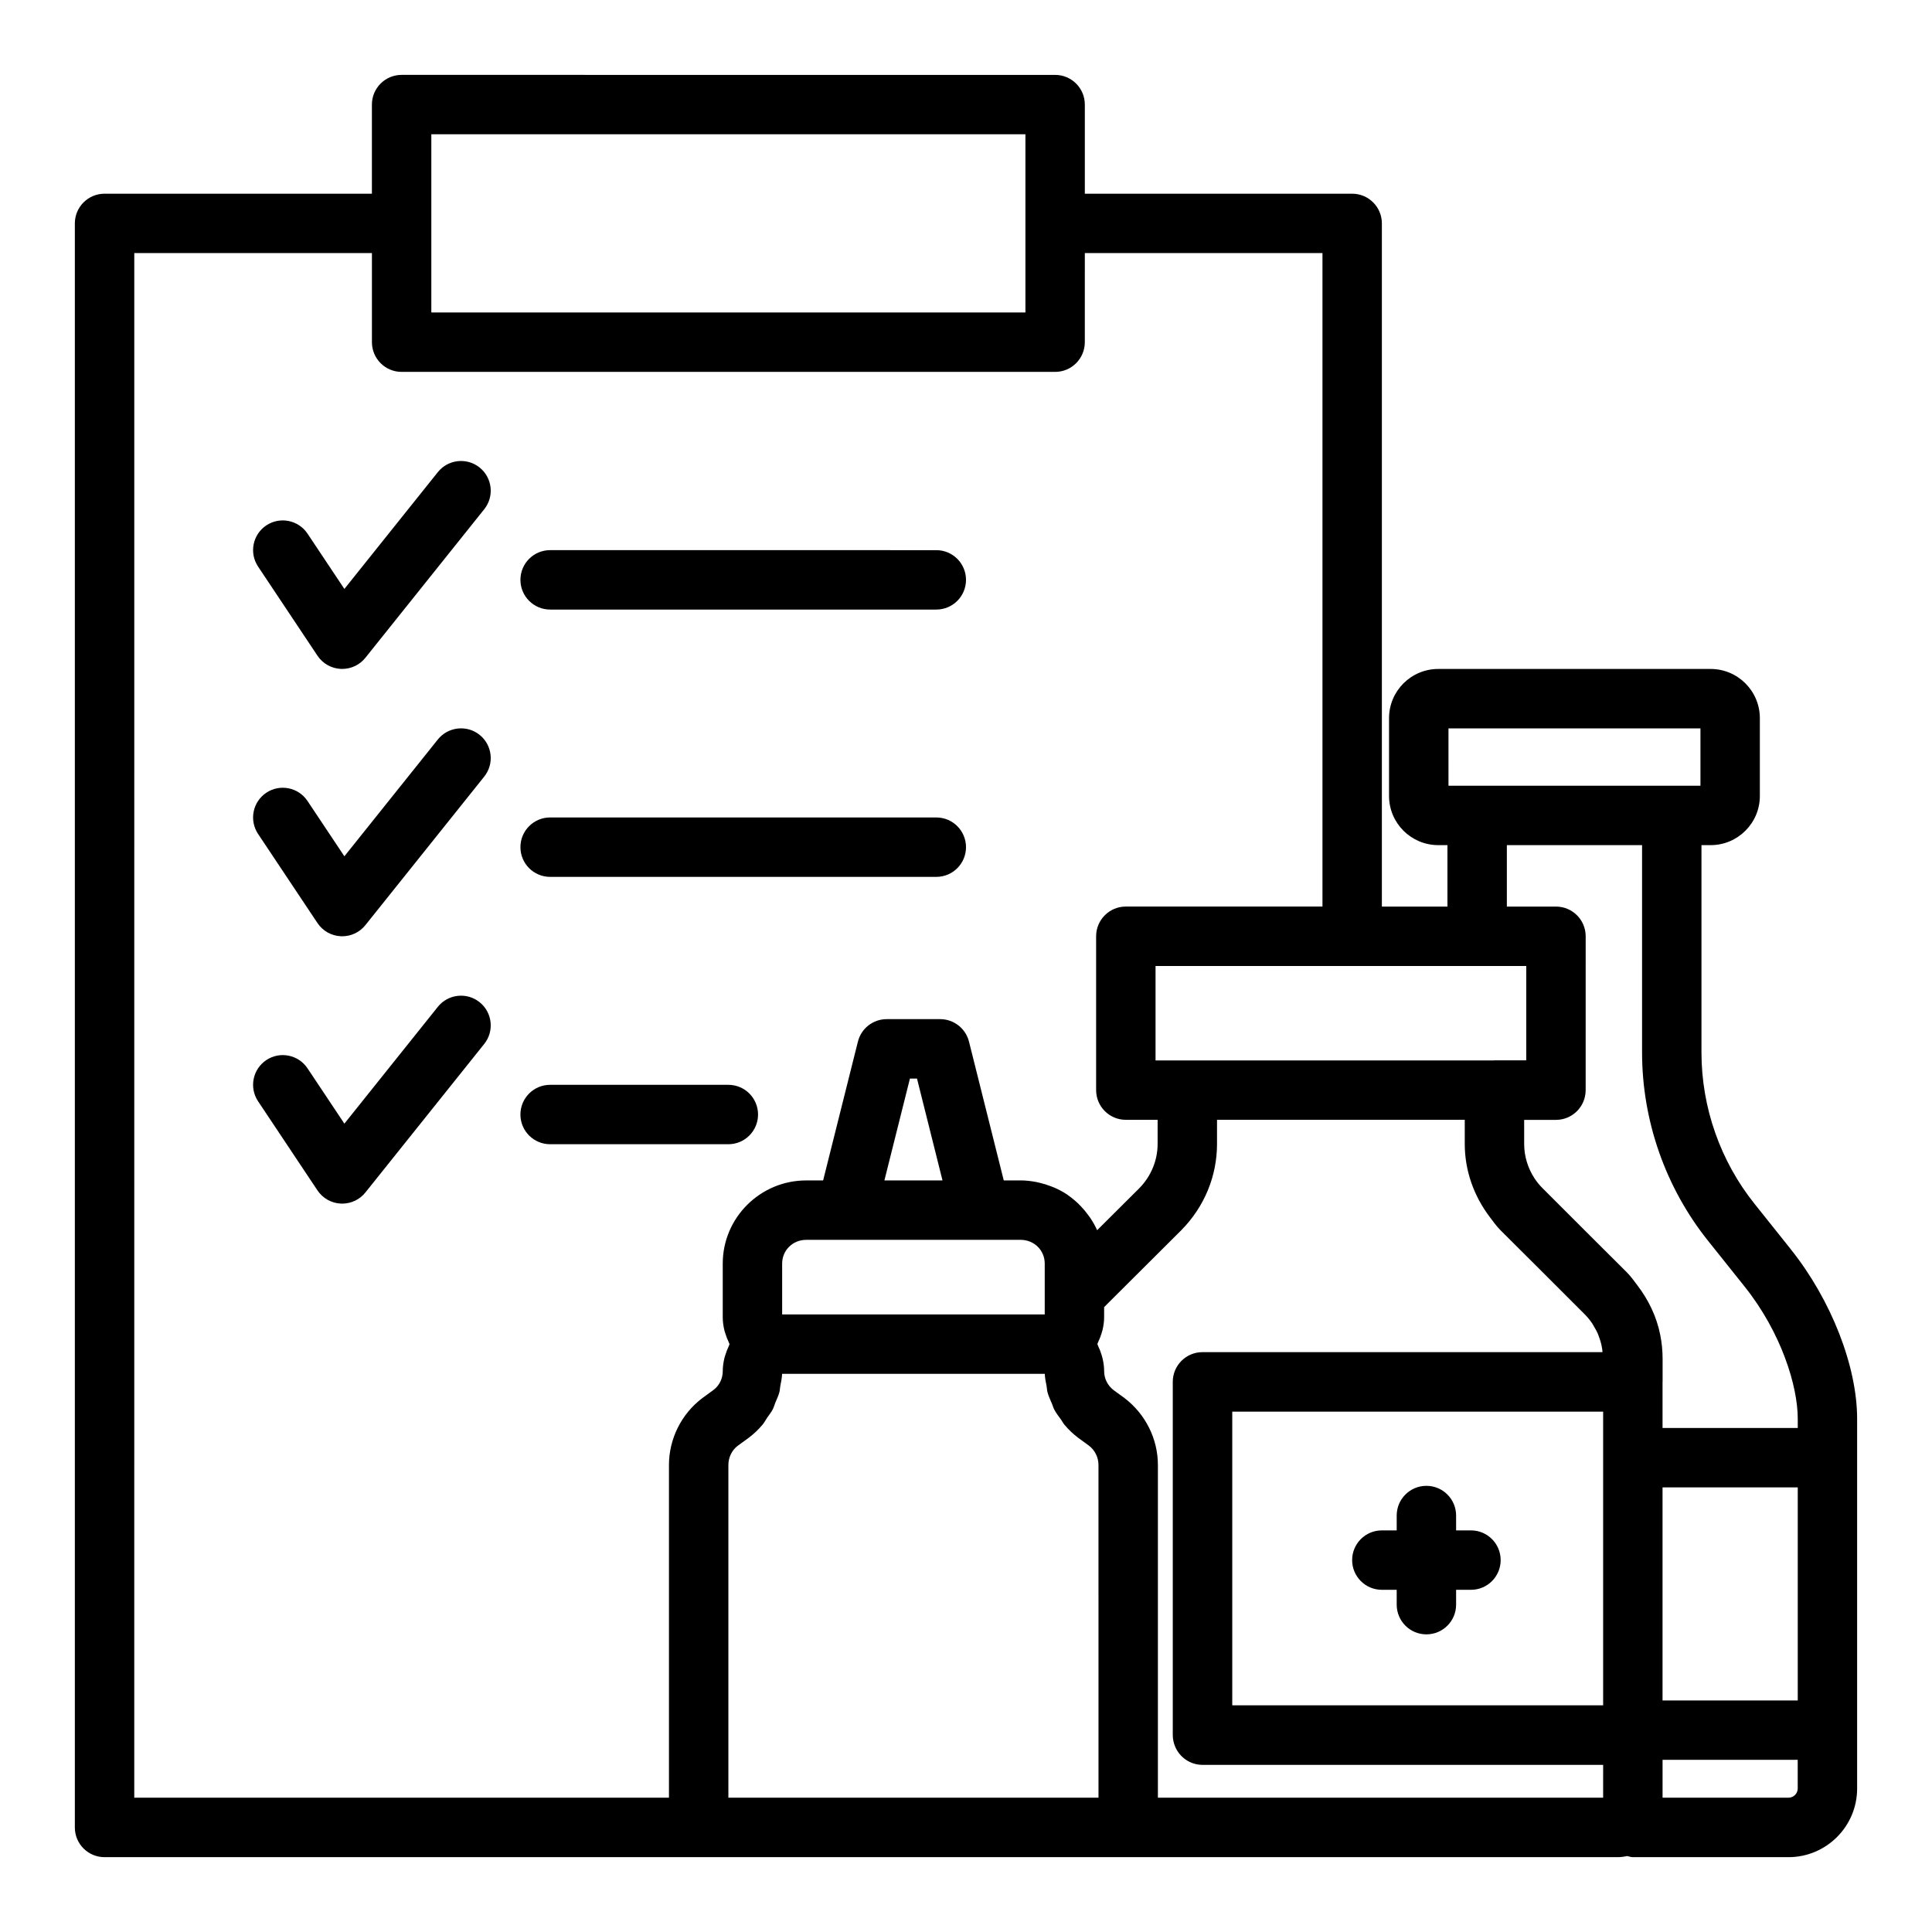 <?xml version="1.0" encoding="UTF-8"?>
<!-- Uploaded to: SVG Repo, www.svgrepo.com, Generator: SVG Repo Mixer Tools -->
<svg fill="#000000" width="800px" height="800px" version="1.1" viewBox="144 144 512 512" xmlns="http://www.w3.org/2000/svg">
 <g>
  <path d="m260.03 269.12-24.766 30.957-9.77-14.66c-2.418-3.613-7.309-4.59-10.918-2.184-3.617 2.414-4.594 7.297-2.184 10.918l15.742 23.617c1.391 2.09 3.699 3.391 6.207 3.496 0.121 0.008 0.234 0.008 0.348 0.008 2.387 0 4.652-1.082 6.144-2.953l31.488-39.359c2.719-3.398 2.168-8.348-1.23-11.07-3.383-2.711-8.348-2.16-11.062 1.23z"/>
  <path d="m289.79 305.54h102.34c4.348 0 7.871-3.519 7.871-7.871 0-4.352-3.523-7.871-7.871-7.871l-102.34-0.004c-4.348 0-7.871 3.519-7.871 7.871 0 4.352 3.523 7.875 7.871 7.875z"/>
  <path d="m260.03 339.97-24.766 30.957-9.77-14.66c-2.418-3.621-7.309-4.59-10.918-2.184-3.617 2.414-4.594 7.297-2.184 10.918l15.742 23.617c1.391 2.09 3.699 3.391 6.207 3.496 0.121 0.008 0.234 0.008 0.348 0.008 2.387 0 4.652-1.082 6.144-2.953l31.488-39.359c2.719-3.398 2.168-8.348-1.23-11.07-3.383-2.711-8.348-2.148-11.062 1.23z"/>
  <path d="m289.79 376.38h102.34c4.348 0 7.871-3.519 7.871-7.871 0-4.352-3.523-7.871-7.871-7.871l-102.34-0.004c-4.348 0-7.871 3.519-7.871 7.871 0 4.356 3.523 7.875 7.871 7.875z"/>
  <path d="m260.03 410.82-24.766 30.957-9.77-14.66c-2.418-3.621-7.309-4.59-10.918-2.184-3.617 2.414-4.594 7.297-2.184 10.918l15.742 23.617c1.391 2.09 3.699 3.391 6.207 3.496 0.121 0.008 0.234 0.008 0.348 0.008 2.387 0 4.652-1.082 6.144-2.953l31.488-39.359c2.719-3.398 2.168-8.348-1.23-11.07-3.383-2.715-8.348-2.16-11.062 1.23z"/>
  <path d="m344.89 439.36c0-4.352-3.523-7.871-7.871-7.871h-47.23c-4.348 0-7.871 3.519-7.871 7.871s3.523 7.871 7.871 7.871h47.23c4.348 0 7.871-3.519 7.871-7.871z"/>
  <path d="m618.61 475.1-9.605-12.031c-9.09-11.332-14.098-25.59-14.098-40.152v-54.949h2.441c7.184 0 13.031-5.844 13.031-13.031v-20.625c-0.004-7.188-5.852-13.031-13.035-13.031h-72.203c-7.184 0-13.031 5.844-13.031 13.031v20.625c0 7.188 5.848 13.031 13.031 13.031h2.445v16.289h-17.375v-181.05c0-4.352-3.523-7.871-7.871-7.871h-70.848v-23.617c0-4.352-3.523-7.871-7.871-7.871l-173.19-0.004c-4.348 0-7.871 3.519-7.871 7.871v23.617h-70.848c-4.348 0-7.875 3.523-7.875 7.875v425.09c0 4.352 3.523 7.871 7.871 7.871h400.92c0.891 0 1.754-0.113 2.59-0.301 0.504 0.098 0.965 0.301 1.492 0.301h41.258c10.031 0 18.191-8.156 18.191-18.191v-97.992c0-13.922-6.894-31.539-17.555-44.879zm-148.05 43.004h98.289v77.828h-98.289zm114.03 76.531v-56.465h35.832v56.465zm-56.73-257.61h66.777v15.199h-66.773zm15.473 30.941h35.832v54.949c0 18.129 6.238 35.887 17.555 49.992l9.594 12.016c9.746 12.191 14.109 26.391 14.109 35.055v2.445h-35.832v-12.141c0.004-0.023 0.016-0.047 0.016-0.074v-6.141c0-2.156-0.219-4.281-0.637-6.359-0.953-4.801-3.098-9.23-6.094-13.148-0.875-1.156-1.715-2.332-2.754-3.387l-10.613-10.574-11.723-11.719c-0.777-0.777-1.465-1.621-2.066-2.516-1.82-2.746-2.801-5.922-2.801-9.207v-6.379h8.422c4.348 0 7.871-3.519 7.871-7.871v-0.012c0-0.008 0.004-0.012 0.004-0.02l0.004-40.75c0-4.352-3.523-7.871-7.871-7.871h-13.016zm-84.676 57.062h-8.426v-25.027h98.242v25h-8.422c-0.055 0-0.098 0.031-0.152 0.031zm-200.35-245.45h157.44v47.234l-157.44-0.004zm-78.719 31.488h62.977v23.617c0 4.352 3.523 7.871 7.871 7.871h173.18c4.348 0 7.871-3.519 7.871-7.871l0.004-23.617h62.977v173.18h-52.113c-4.348 0-7.871 3.519-7.871 7.871v40.773c0 4.352 3.523 7.871 7.871 7.871h8.426v6.379c0 4.391-1.746 8.578-4.848 11.746l-11.18 11.133c-0.496-1.121-1.105-2.18-1.773-3.195-0.184-0.277-0.391-0.535-0.586-0.805-0.57-0.789-1.188-1.535-1.859-2.242-0.254-0.27-0.504-0.539-0.773-0.793-0.84-0.805-1.734-1.551-2.691-2.215-0.094-0.066-0.176-0.145-0.27-0.207-1.059-0.707-2.191-1.305-3.367-1.824-0.328-0.145-0.668-0.262-1.004-0.391-0.91-0.352-1.844-0.641-2.805-0.871-0.375-0.09-0.742-0.184-1.121-0.254-1.305-0.238-2.637-0.402-4.008-0.402l-4.488 0.004-9.215-36.785c-0.879-3.496-4.027-5.957-7.637-5.957h-14.168c-3.617 0-6.766 2.461-7.637 5.973l-9.215 36.77h-4.481c-12.195 0-22.121 9.887-22.121 22.039v14.254c0 1.18 0.172 2.312 0.43 3.414 0.082 0.344 0.207 0.66 0.309 0.996 0.234 0.754 0.512 1.48 0.859 2.18 0.082 0.164 0.113 0.352 0.203 0.512-0.09 0.168-0.125 0.363-0.207 0.531-0.34 0.691-0.613 1.418-0.848 2.164-0.105 0.34-0.234 0.664-0.312 1.016-0.258 1.105-0.43 2.246-0.43 3.43 0 1.992-0.926 3.836-2.434 4.973l-3.031 2.215c-5.508 4.172-8.793 10.781-8.793 17.691v88.168h-141.7zm157.44 409.34v-88.168c0-2.016 0.953-3.938 2.43-5.051l3.019-2.207c1.328-1.004 2.531-2.148 3.586-3.406 0.488-0.578 0.828-1.254 1.254-1.879 0.496-0.73 1.062-1.418 1.469-2.203 0.293-0.566 0.445-1.191 0.688-1.777 0.383-0.922 0.82-1.82 1.074-2.789 0.137-0.523 0.137-1.074 0.238-1.609 0.199-1.074 0.441-2.141 0.48-3.242h69.609c0.035 1.113 0.281 2.191 0.484 3.277 0.098 0.52 0.098 1.059 0.23 1.57 0.285 1.082 0.762 2.102 1.211 3.129 0.207 0.477 0.324 0.988 0.562 1.449 0.508 0.973 1.188 1.844 1.836 2.738 0.324 0.449 0.562 0.945 0.922 1.371 1.07 1.27 2.293 2.434 3.648 3.457l2.793 2.031c1.594 1.207 2.547 3.129 2.547 5.144l0.004 88.164zm56.746-163.58h-15.398l6.766-27h1.871zm-25.496 15.746h46.211c3.574 0 6.375 2.766 6.375 6.297v13.469h-69.586v-13.469c0-3.527 2.801-6.297 6.375-6.297zm73.676 41.887-2.805-2.039c-1.613-1.223-2.539-3.066-2.539-5.059 0-1.176-0.172-2.301-0.422-3.398-0.074-0.324-0.18-0.633-0.273-0.949-0.234-0.789-0.527-1.543-0.887-2.273-0.086-0.176-0.121-0.383-0.215-0.555 0.098-0.18 0.133-0.387 0.223-0.566 0.348-0.711 0.637-1.445 0.867-2.215 0.098-0.32 0.203-0.625 0.281-0.953 0.25-1.082 0.422-2.191 0.422-3.34v-2.715l20.496-20.426c6.078-6.18 9.422-14.293 9.422-22.832v-6.379h65.652v6.379c0 7.113 2.41 13.82 6.652 19.414 0.895 1.191 1.762 2.394 2.828 3.481l10.133 10.094 12.191 12.191c0.738 0.738 1.383 1.539 1.957 2.379 0.195 0.289 0.348 0.602 0.523 0.898 0.336 0.562 0.66 1.133 0.926 1.727 0.168 0.379 0.297 0.773 0.438 1.16 0.207 0.586 0.398 1.176 0.539 1.781 0.086 0.363 0.152 0.73 0.211 1.102 0.059 0.324 0.07 0.648 0.102 0.965h-106.01c-4.348 0-7.871 3.519-7.871 7.871v93.594c0 1.098 0.23 2.141 0.637 3.09 1.191 2.832 3.992 4.82 7.258 4.82h106.16l-0.004 8.703h-117.99v-88.168c0-6.91-3.281-13.52-8.902-17.781zm178.46 103.5c0 1.348-1.094 2.445-2.445 2.445h-33.371v-10.039h35.816z"/>
  <path d="m533.82 549.57h-3.938v-3.938c0-4.352-3.523-7.871-7.871-7.871s-7.871 3.519-7.871 7.871v3.938h-3.938c-4.348 0-7.871 3.519-7.871 7.871s3.523 7.871 7.871 7.871h3.938v3.938c0 4.352 3.523 7.871 7.871 7.871s7.871-3.519 7.871-7.871v-3.934h3.938c4.348 0 7.871-3.519 7.871-7.871 0-4.356-3.523-7.875-7.871-7.875z"/>
 </g>
</svg>